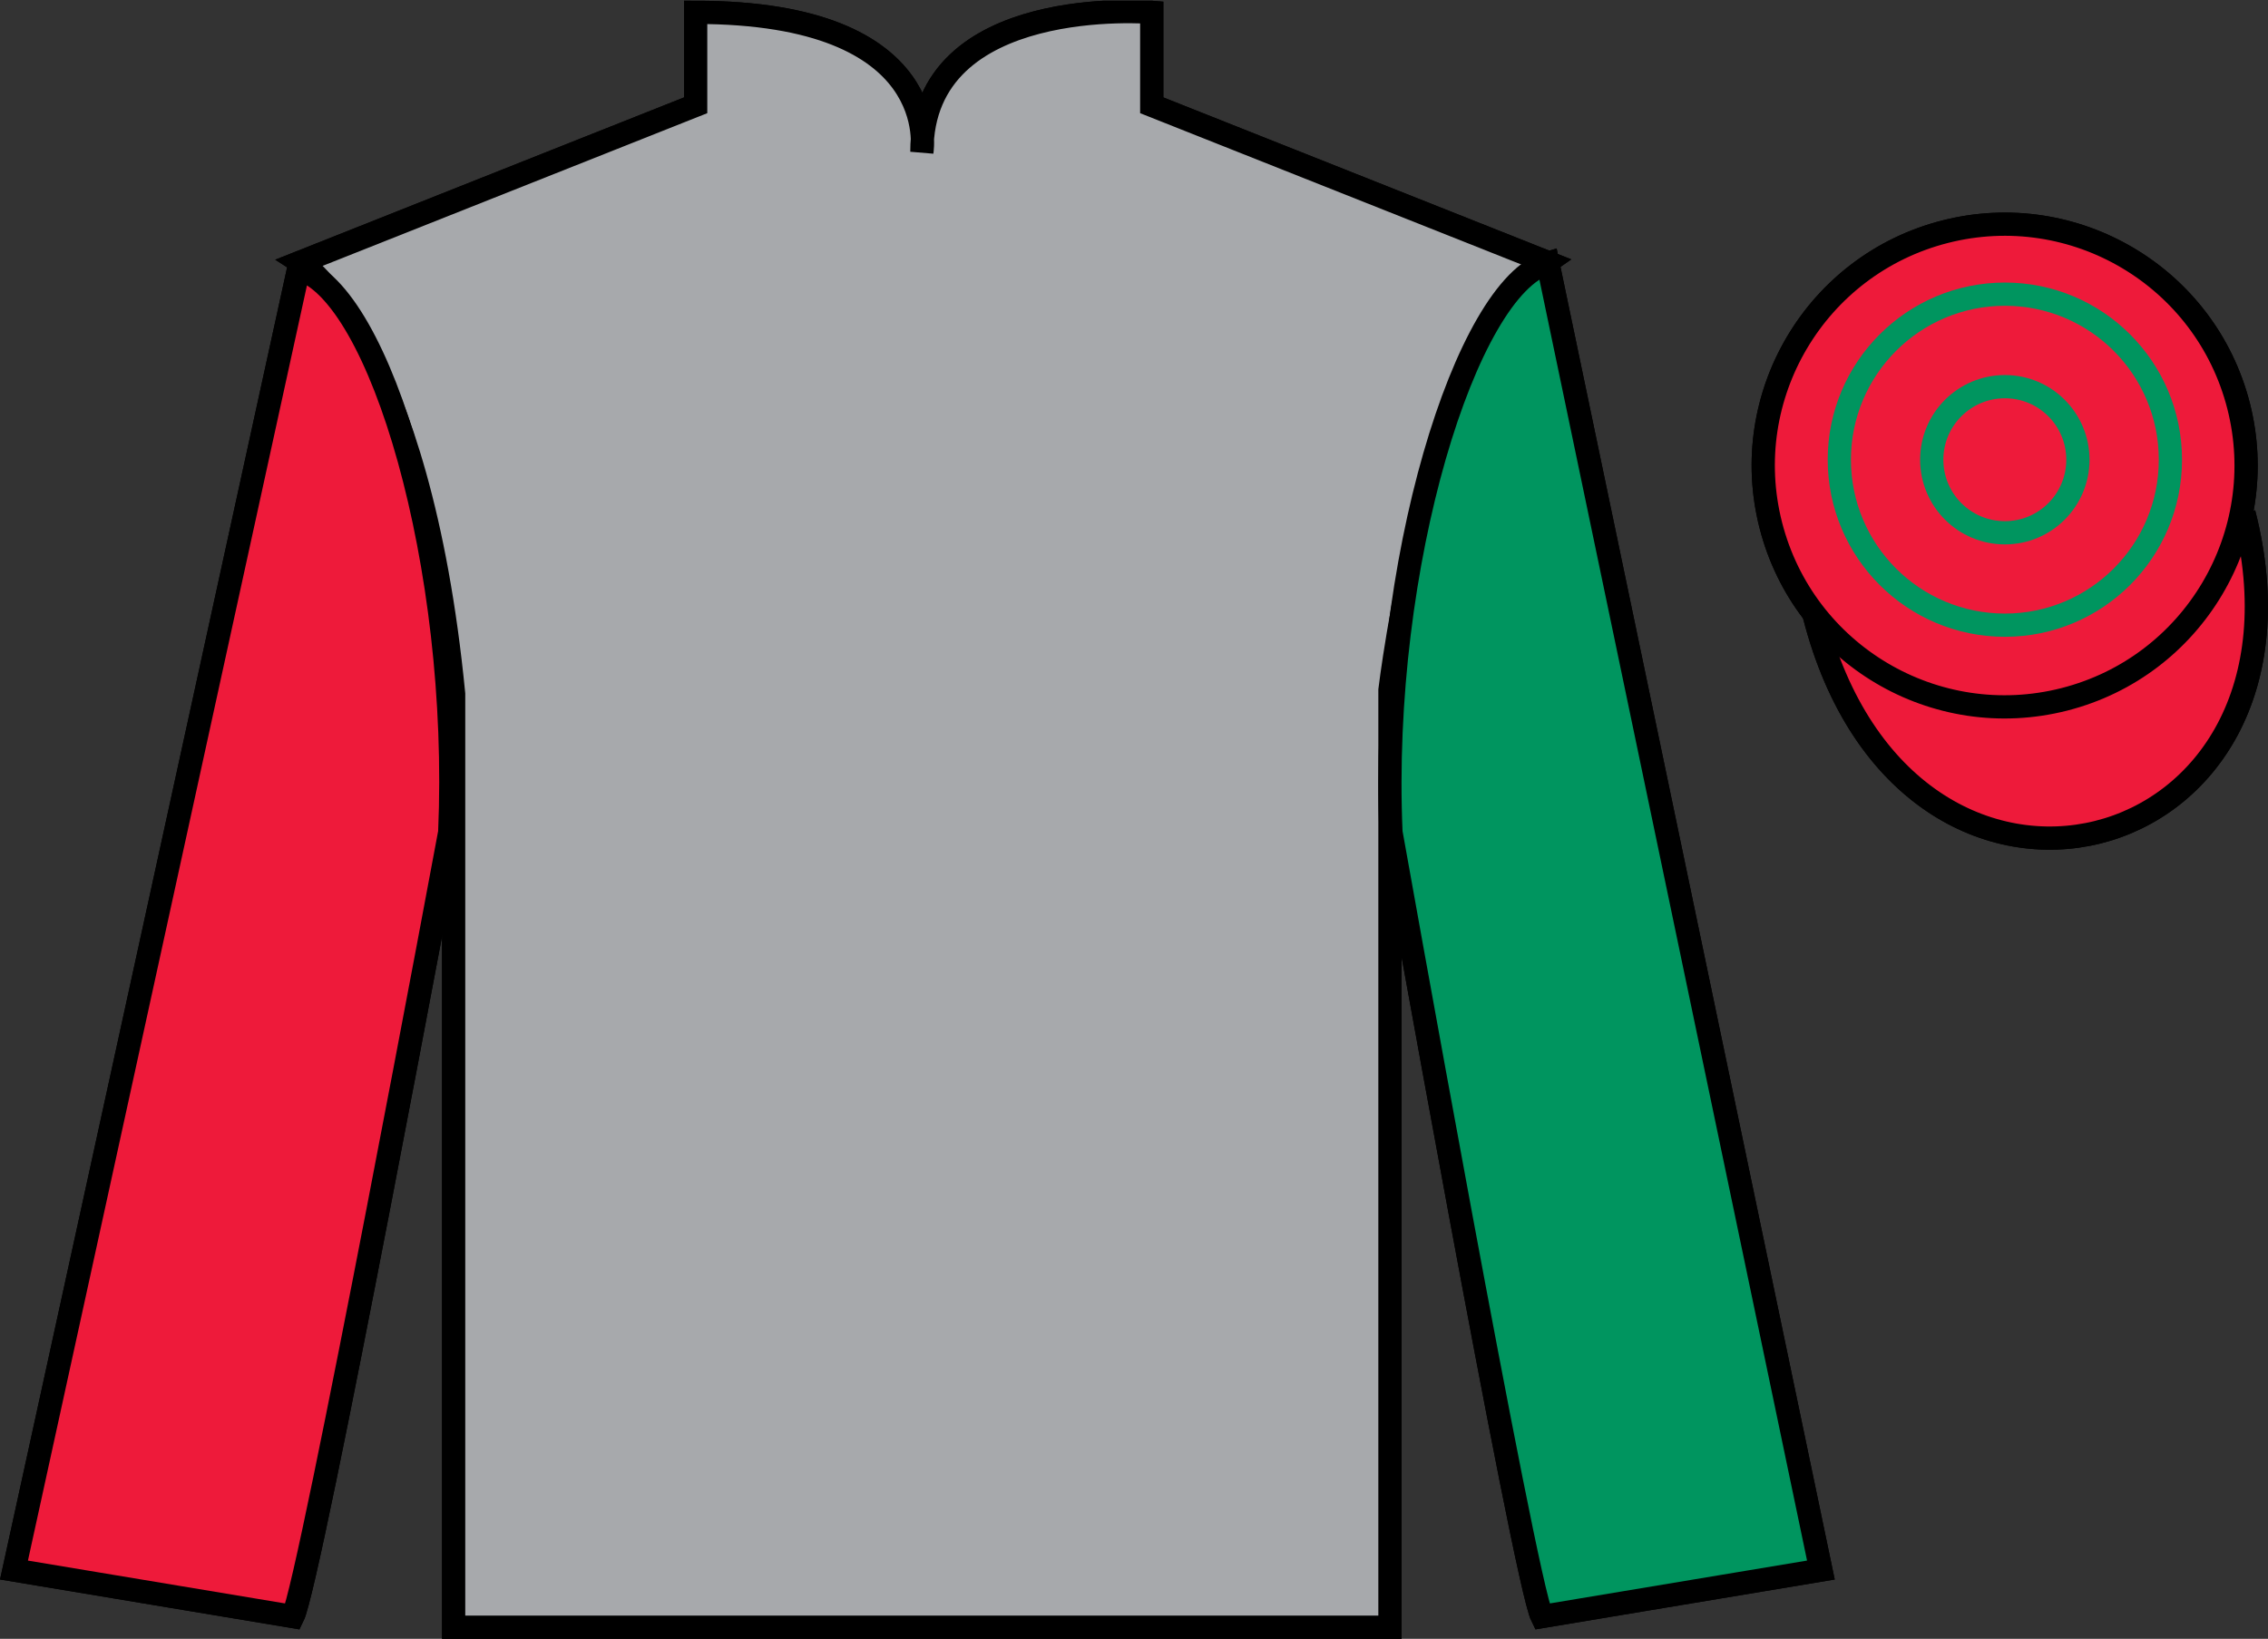 <?xml version="1.0" encoding="UTF-8"?>
<svg xmlns="http://www.w3.org/2000/svg" xmlns:xlink="http://www.w3.org/1999/xlink" width="97.59pt" height="70.53pt" viewBox="0 0 97.59 70.53" version="1.1">
<rect x="0" y="0" width="97.59" height="70.53" fill="#333333" stroke="none"/>
<defs>
<clipPath id="clip1">
  <path d="M 0 70.531 L 97.59 70.531 L 97.59 0.031 L 0 0.031 L 0 70.531 Z M 0 70.531 "/>
</clipPath>
</defs>
<g id="surface0">
<g clip-path="url(#clip1)" clip-rule="nonzero">
<path style=" stroke:none;fill-rule:nonzero;fill:rgb(100%,100%,100%);fill-opacity:1;" d="M 12.934 11.281 C 12.934 11.281 18.02 14.531 19.52 29.863 C 19.52 29.863 19.52 44.863 19.52 70.031 L 59.809 70.031 L 59.809 29.695 C 59.809 29.695 61.602 14.695 66.559 11.281 L 49.559 4.531 L 49.559 0.531 C 49.559 0.531 39.668 -0.305 39.668 6.531 C 39.668 6.531 40.684 0.531 29.934 0.531 L 29.934 4.531 L 12.934 11.281 "/>
<path style="fill:none;stroke-width:10;stroke-linecap:butt;stroke-linejoin:miter;stroke:rgb(0%,0%,0%);stroke-opacity:1;stroke-miterlimit:4;" d="M 129.336 592.487 C 129.336 592.487 180.195 559.987 195.195 406.667 C 195.195 406.667 195.195 256.667 195.195 4.987 L 598.086 4.987 L 598.086 408.347 C 598.086 408.347 616.016 558.347 665.586 592.487 L 495.586 659.987 L 495.586 699.987 C 495.586 699.987 396.68 708.347 396.68 639.987 C 396.68 639.987 406.836 699.987 299.336 699.987 L 299.336 659.987 L 129.336 592.487 Z M 129.336 592.487 " transform="matrix(0.1,0,0,-0.1,0,70.53)"/>
<path style=" stroke:none;fill-rule:nonzero;fill:rgb(65.518%,66.354%,67.358%);fill-opacity:1;" d="M 12.602 69.57 C 13.352 68.07 19.352 35.82 19.352 35.82 C 19.852 24.32 16.352 12.57 12.852 11.57 L 0.602 67.57 L 12.602 69.57 "/>
<path style="fill:none;stroke-width:10;stroke-linecap:butt;stroke-linejoin:miter;stroke:rgb(0%,0%,0%);stroke-opacity:1;stroke-miterlimit:4;" d="M 126.016 9.597 C 133.516 24.597 193.516 347.097 193.516 347.097 C 198.516 462.097 163.516 579.597 128.516 589.597 L 6.016 29.597 L 126.016 9.597 Z M 126.016 9.597 " transform="matrix(0.1,0,0,-0.1,0,70.53)"/>
<path style=" stroke:none;fill-rule:nonzero;fill:rgb(65.518%,66.354%,67.358%);fill-opacity:1;" d="M 78.352 67.57 L 66.602 11.32 C 63.102 12.32 59.352 24.32 59.852 35.82 C 59.852 35.82 65.602 68.07 66.352 69.57 L 78.352 67.57 "/>
<path style="fill:none;stroke-width:10;stroke-linecap:butt;stroke-linejoin:miter;stroke:rgb(0%,0%,0%);stroke-opacity:1;stroke-miterlimit:4;" d="M 783.516 29.597 L 666.016 592.097 C 631.016 582.097 593.516 462.097 598.516 347.097 C 598.516 347.097 656.016 24.597 663.516 9.597 L 783.516 29.597 Z M 783.516 29.597 " transform="matrix(0.1,0,0,-0.1,0,70.53)"/>
<path style="fill-rule:nonzero;fill:rgb(65.518%,66.354%,67.358%);fill-opacity:1;stroke-width:10;stroke-linecap:butt;stroke-linejoin:miter;stroke:rgb(0%,0%,0%);stroke-opacity:1;stroke-miterlimit:4;" d="M 780.664 440.495 C 820.391 284.87 1004.336 332.448 965.547 484.441 " transform="matrix(0.1,0,0,-0.1,0,70.53)"/>
<path style=" stroke:none;fill-rule:nonzero;fill:rgb(65.518%,66.354%,67.358%);fill-opacity:1;" d="M 88.828 30.098 C 94.387 28.68 97.738 23.023 96.324 17.469 C 94.906 11.91 89.25 8.555 83.691 9.973 C 78.133 11.391 74.777 17.047 76.195 22.602 C 77.613 28.16 83.27 31.516 88.828 30.098 "/>
<path style="fill:none;stroke-width:10;stroke-linecap:butt;stroke-linejoin:miter;stroke:rgb(0%,0%,0%);stroke-opacity:1;stroke-miterlimit:4;" d="M 888.281 404.323 C 943.867 418.503 977.383 475.066 963.242 530.612 C 949.062 586.198 892.5 619.753 836.914 605.573 C 781.328 591.394 747.773 534.831 761.953 479.284 C 776.133 423.698 832.695 390.144 888.281 404.323 Z M 888.281 404.323 " transform="matrix(0.1,0,0,-0.1,0,70.53)"/>
<path style=" stroke:none;fill-rule:nonzero;fill:rgb(6.795%,54.176%,79.675%);fill-opacity:1;" d="M 23.77 36.195 L 30.27 24.195 L 34.27 36.195 L 40.27 24.195 L 45.77 36.195 L 51.77 24.195 L 56.77 36.195 L 51.77 48.195 L 45.77 36.195 L 40.27 48.195 L 34.27 36.195 L 30.27 48.195 L 23.77 36.195 "/>
<path style=" stroke:none;fill-rule:nonzero;fill:rgb(6.795%,54.176%,79.675%);fill-opacity:1;" d="M 89 26.906 L 93.102 17.336 L 83.531 13.234 L 79.43 22.805 L 89 26.906 "/>
<path style=" stroke:none;fill-rule:nonzero;fill:rgb(6.795%,54.176%,79.675%);fill-opacity:1;" d="M 16.27 48.035 L 17.965 39.312 L 7.484 36.609 L 5.594 45.141 L 16.27 48.035 "/>
<path style=" stroke:none;fill-rule:nonzero;fill:rgb(6.795%,54.176%,79.675%);fill-opacity:1;" d="M 62.203 47.535 L 60.691 39.125 L 71.238 36.797 L 72.938 45.266 L 62.203 47.535 "/>
<path style=" stroke:none;fill-rule:nonzero;fill:rgb(65.518%,66.354%,67.358%);fill-opacity:1;" d="M 12.934 11.281 C 12.934 11.281 18.02 14.531 19.52 29.863 C 19.52 29.863 19.52 44.863 19.52 70.031 L 59.809 70.031 L 59.809 29.695 C 59.809 29.695 61.602 14.695 66.559 11.281 L 49.559 4.531 L 49.559 0.531 C 49.559 0.531 39.668 -0.305 39.668 6.531 C 39.668 6.531 40.684 0.531 29.934 0.531 L 29.934 4.531 L 12.934 11.281 "/>
<path style="fill:none;stroke-width:10;stroke-linecap:butt;stroke-linejoin:miter;stroke:rgb(0%,0%,0%);stroke-opacity:1;stroke-miterlimit:4;" d="M 129.336 592.487 C 129.336 592.487 180.195 559.987 195.195 406.667 C 195.195 406.667 195.195 256.667 195.195 4.987 L 598.086 4.987 L 598.086 408.347 C 598.086 408.347 616.016 558.347 665.586 592.487 L 495.586 659.987 L 495.586 699.987 C 495.586 699.987 396.68 708.347 396.68 639.987 C 396.68 639.987 406.836 699.987 299.336 699.987 L 299.336 659.987 L 129.336 592.487 Z M 129.336 592.487 " transform="matrix(0.1,0,0,-0.1,0,70.53)"/>
<path style=" stroke:none;fill-rule:nonzero;fill:rgb(93.098%,10.196%,22.974%);fill-opacity:1;" d="M 12.602 69.57 C 13.352 68.07 19.352 35.82 19.352 35.82 C 19.852 24.32 16.352 12.57 12.852 11.57 L 0.602 67.57 L 12.602 69.57 "/>
<path style="fill:none;stroke-width:10;stroke-linecap:butt;stroke-linejoin:miter;stroke:rgb(0%,0%,0%);stroke-opacity:1;stroke-miterlimit:4;" d="M 126.016 9.597 C 133.516 24.597 193.516 347.097 193.516 347.097 C 198.516 462.097 163.516 579.597 128.516 589.597 L 6.016 29.597 L 126.016 9.597 Z M 126.016 9.597 " transform="matrix(0.1,0,0,-0.1,0,70.53)"/>
<path style=" stroke:none;fill-rule:nonzero;fill:rgb(0%,58.526%,37.482%);fill-opacity:1;" d="M 78.352 67.57 L 66.602 11.32 C 63.102 12.32 59.352 24.32 59.852 35.82 C 59.852 35.82 65.602 68.07 66.352 69.57 L 78.352 67.57 "/>
<path style="fill:none;stroke-width:10;stroke-linecap:butt;stroke-linejoin:miter;stroke:rgb(0%,0%,0%);stroke-opacity:1;stroke-miterlimit:4;" d="M 783.516 29.597 L 666.016 592.097 C 631.016 582.097 593.516 462.097 598.516 347.097 C 598.516 347.097 656.016 24.597 663.516 9.597 L 783.516 29.597 Z M 783.516 29.597 " transform="matrix(0.1,0,0,-0.1,0,70.53)"/>
<path style="fill-rule:nonzero;fill:rgb(93.098%,10.196%,22.974%);fill-opacity:1;stroke-width:10;stroke-linecap:butt;stroke-linejoin:miter;stroke:rgb(0%,0%,0%);stroke-opacity:1;stroke-miterlimit:4;" d="M 780.664 440.495 C 820.391 284.87 1004.336 332.448 965.547 484.441 " transform="matrix(0.1,0,0,-0.1,0,70.53)"/>
<path style=" stroke:none;fill-rule:nonzero;fill:rgb(93.098%,10.196%,22.974%);fill-opacity:1;" d="M 88.828 30.098 C 94.387 28.68 97.738 23.023 96.324 17.469 C 94.906 11.91 89.25 8.555 83.691 9.973 C 78.133 11.391 74.777 17.047 76.195 22.602 C 77.613 28.16 83.27 31.516 88.828 30.098 "/>
<path style="fill:none;stroke-width:10;stroke-linecap:butt;stroke-linejoin:miter;stroke:rgb(0%,0%,0%);stroke-opacity:1;stroke-miterlimit:4;" d="M 888.281 404.323 C 943.867 418.503 977.383 475.066 963.242 530.612 C 949.062 586.198 892.5 619.753 836.914 605.573 C 781.328 591.394 747.773 534.831 761.953 479.284 C 776.133 423.698 832.695 390.144 888.281 404.323 Z M 888.281 404.323 " transform="matrix(0.1,0,0,-0.1,0,70.53)"/>
<path style=" stroke:none;fill-rule:nonzero;fill:rgb(93.098%,10.196%,22.974%);fill-opacity:1;" d="M 86.27 26.906 C 90.203 26.906 93.391 23.719 93.391 19.785 C 93.391 15.852 90.203 12.66 86.27 12.66 C 82.336 12.66 79.145 15.852 79.145 19.785 C 79.145 23.719 82.336 26.906 86.27 26.906 "/>
<path style="fill:none;stroke-width:10;stroke-linecap:butt;stroke-linejoin:miter;stroke:rgb(0%,58.526%,37.482%);stroke-opacity:1;stroke-miterlimit:4;" d="M 862.695 436.238 C 902.031 436.238 933.906 468.113 933.906 507.448 C 933.906 546.784 902.031 578.698 862.695 578.698 C 823.359 578.698 791.445 546.784 791.445 507.448 C 791.445 468.113 823.359 436.238 862.695 436.238 Z M 862.695 436.238 " transform="matrix(0.1,0,0,-0.1,0,70.53)"/>
<path style=" stroke:none;fill-rule:nonzero;fill:rgb(93.098%,10.196%,22.974%);fill-opacity:1;" d="M 86.27 22.93 C 88.004 22.93 89.41 21.523 89.41 19.785 C 89.41 18.047 88.004 16.641 86.27 16.641 C 84.531 16.641 83.121 18.047 83.121 19.785 C 83.121 21.523 84.531 22.93 86.27 22.93 "/>
<path style="fill:none;stroke-width:10;stroke-linecap:butt;stroke-linejoin:miter;stroke:rgb(0%,58.526%,37.482%);stroke-opacity:1;stroke-miterlimit:4;" d="M 862.695 476.003 C 880.039 476.003 894.102 490.066 894.102 507.448 C 894.102 524.831 880.039 538.894 862.695 538.894 C 845.312 538.894 831.211 524.831 831.211 507.448 C 831.211 490.066 845.312 476.003 862.695 476.003 Z M 862.695 476.003 " transform="matrix(0.1,0,0,-0.1,0,70.53)"/>
</g>
</g>
</svg>